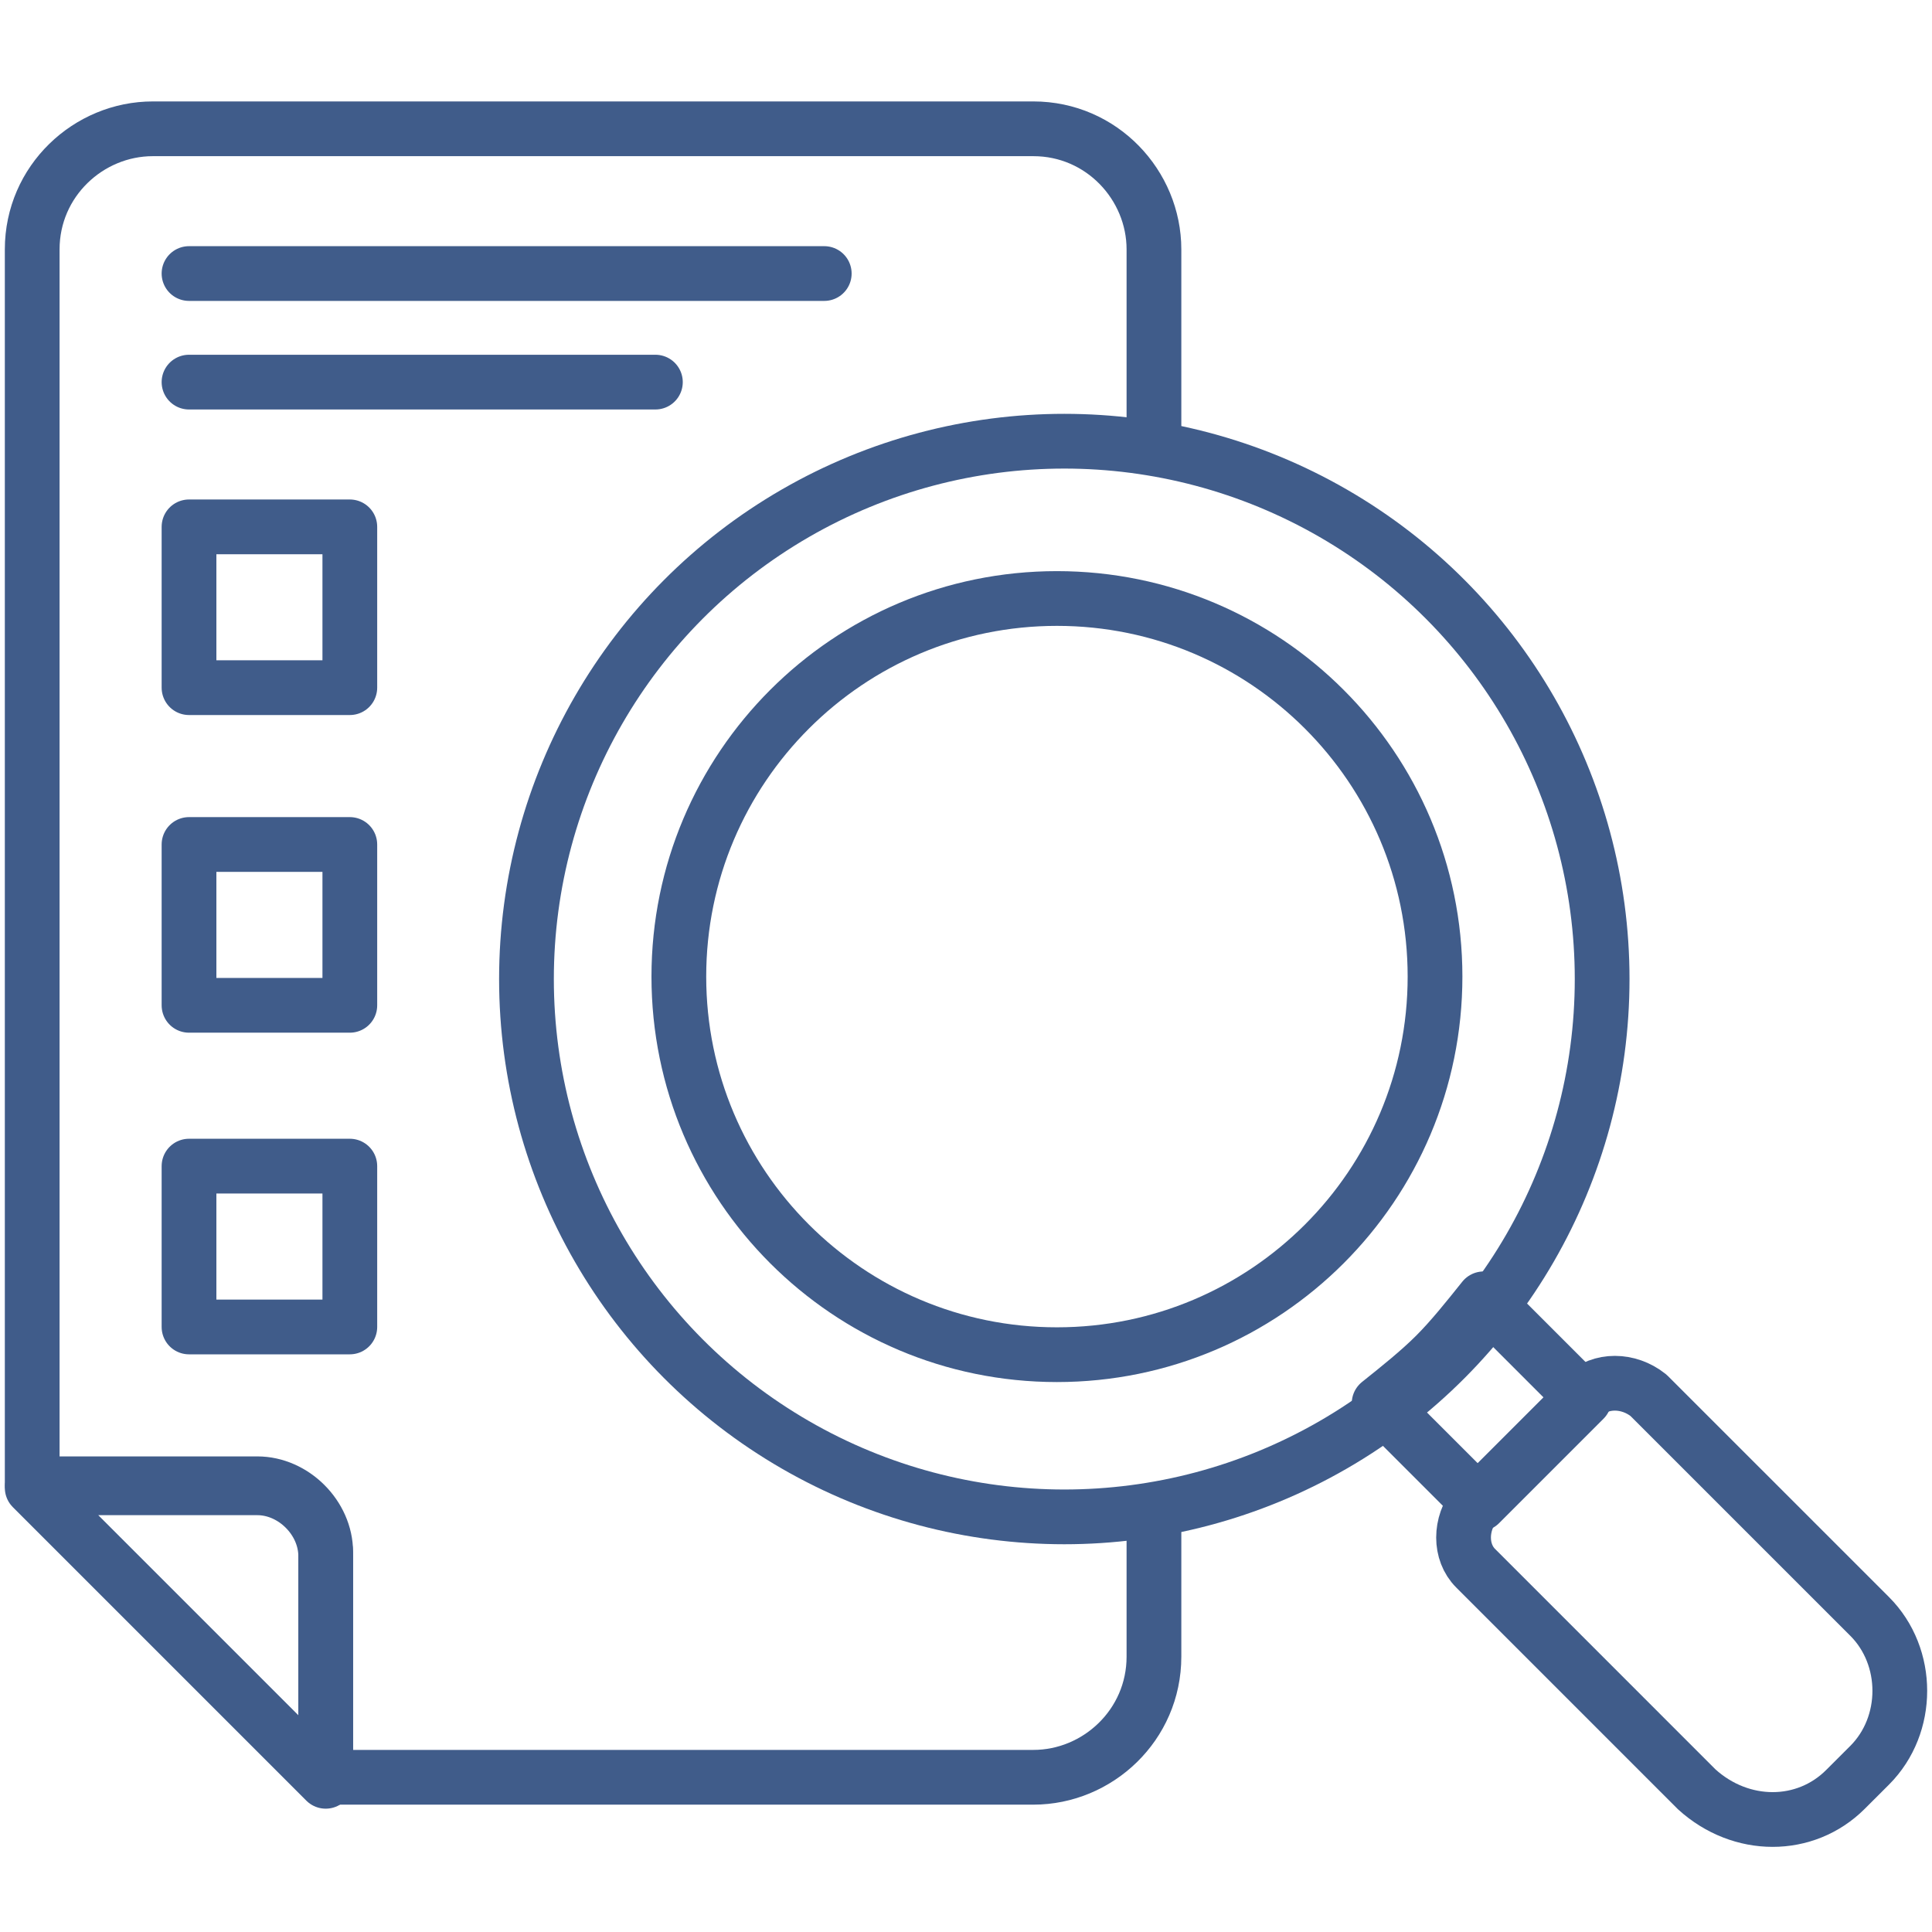 <svg width="60" height="60" viewBox="0 0 60 60" fill="none" xmlns="http://www.w3.org/2000/svg">
<path d="M35.837 46.954V51.449C35.837 53.572 34.089 55.195 32.092 55.195H10.115V48.202C10.115 47.079 9.116 46.08 7.992 46.08H1V7.746C1 5.623 2.748 4 4.746 4H32.092C34.214 4 35.837 5.748 35.837 7.746V13.864" stroke="#405C8A" stroke-width="1.7" stroke-miterlimit="10" stroke-linecap="round" stroke-linejoin="round"/>
<path d="M10.115 55.32L1 46.205H7.992C9.116 46.205 10.115 47.203 10.115 48.327V55.32Z" stroke="#405C8A" stroke-width="1.7" stroke-miterlimit="10" stroke-linecap="round" stroke-linejoin="round"/>
<path d="M46.076 40.336L49.198 43.458L45.952 46.704L42.83 43.582C43.454 43.083 44.078 42.584 44.578 42.084C45.078 41.585 45.577 40.96 46.076 40.336Z" stroke="#405C8A" stroke-width="1.7" stroke-miterlimit="10" stroke-linecap="round" stroke-linejoin="round"/>
<path d="M58.064 54.821L57.314 55.57C56.066 56.818 54.068 56.818 52.694 55.57L45.827 48.702C45.327 48.203 45.327 47.328 45.827 46.704L49.198 43.333C49.698 42.833 50.572 42.833 51.196 43.333L58.064 50.2C59.312 51.449 59.312 53.572 58.064 54.821Z" stroke="#405C8A" stroke-width="1.7" stroke-miterlimit="10" stroke-linecap="round" stroke-linejoin="round"/>
<path d="M5.87 8.495H25.598" stroke="#405C8A" stroke-width="1.7" stroke-miterlimit="10" stroke-linecap="round" stroke-linejoin="round"/>
<path d="M5.87 11.867H20.354" stroke="#405C8A" stroke-width="1.7" stroke-miterlimit="10" stroke-linecap="round" stroke-linejoin="round"/>
<path d="M5.87 16.362H10.864V21.356H5.87V16.362Z" stroke="#405C8A" stroke-width="1.7" stroke-miterlimit="10" stroke-linecap="round" stroke-linejoin="round"/>
<path d="M5.87 26.226H10.864V31.221H5.87V26.226Z" stroke="#405C8A" stroke-width="1.7" stroke-miterlimit="10" stroke-linecap="round" stroke-linejoin="round"/>
<path d="M5.87 36.215H10.864V41.21H5.87V36.215Z" stroke="#405C8A" stroke-width="1.7" stroke-miterlimit="10" stroke-linecap="round" stroke-linejoin="round"/>
<path d="M44.566 30.329C44.566 36.814 39.309 42.071 32.824 42.071C26.339 42.071 21.082 36.814 21.082 30.329C21.082 23.844 26.339 18.587 32.824 18.587C39.309 18.587 44.566 23.844 44.566 30.329Z" stroke="#405C8A" stroke-width="1.7"/>
<circle cx="33.053" cy="30.405" r="16.703" stroke="#405C8A" stroke-width="1.7"/>
</svg>
